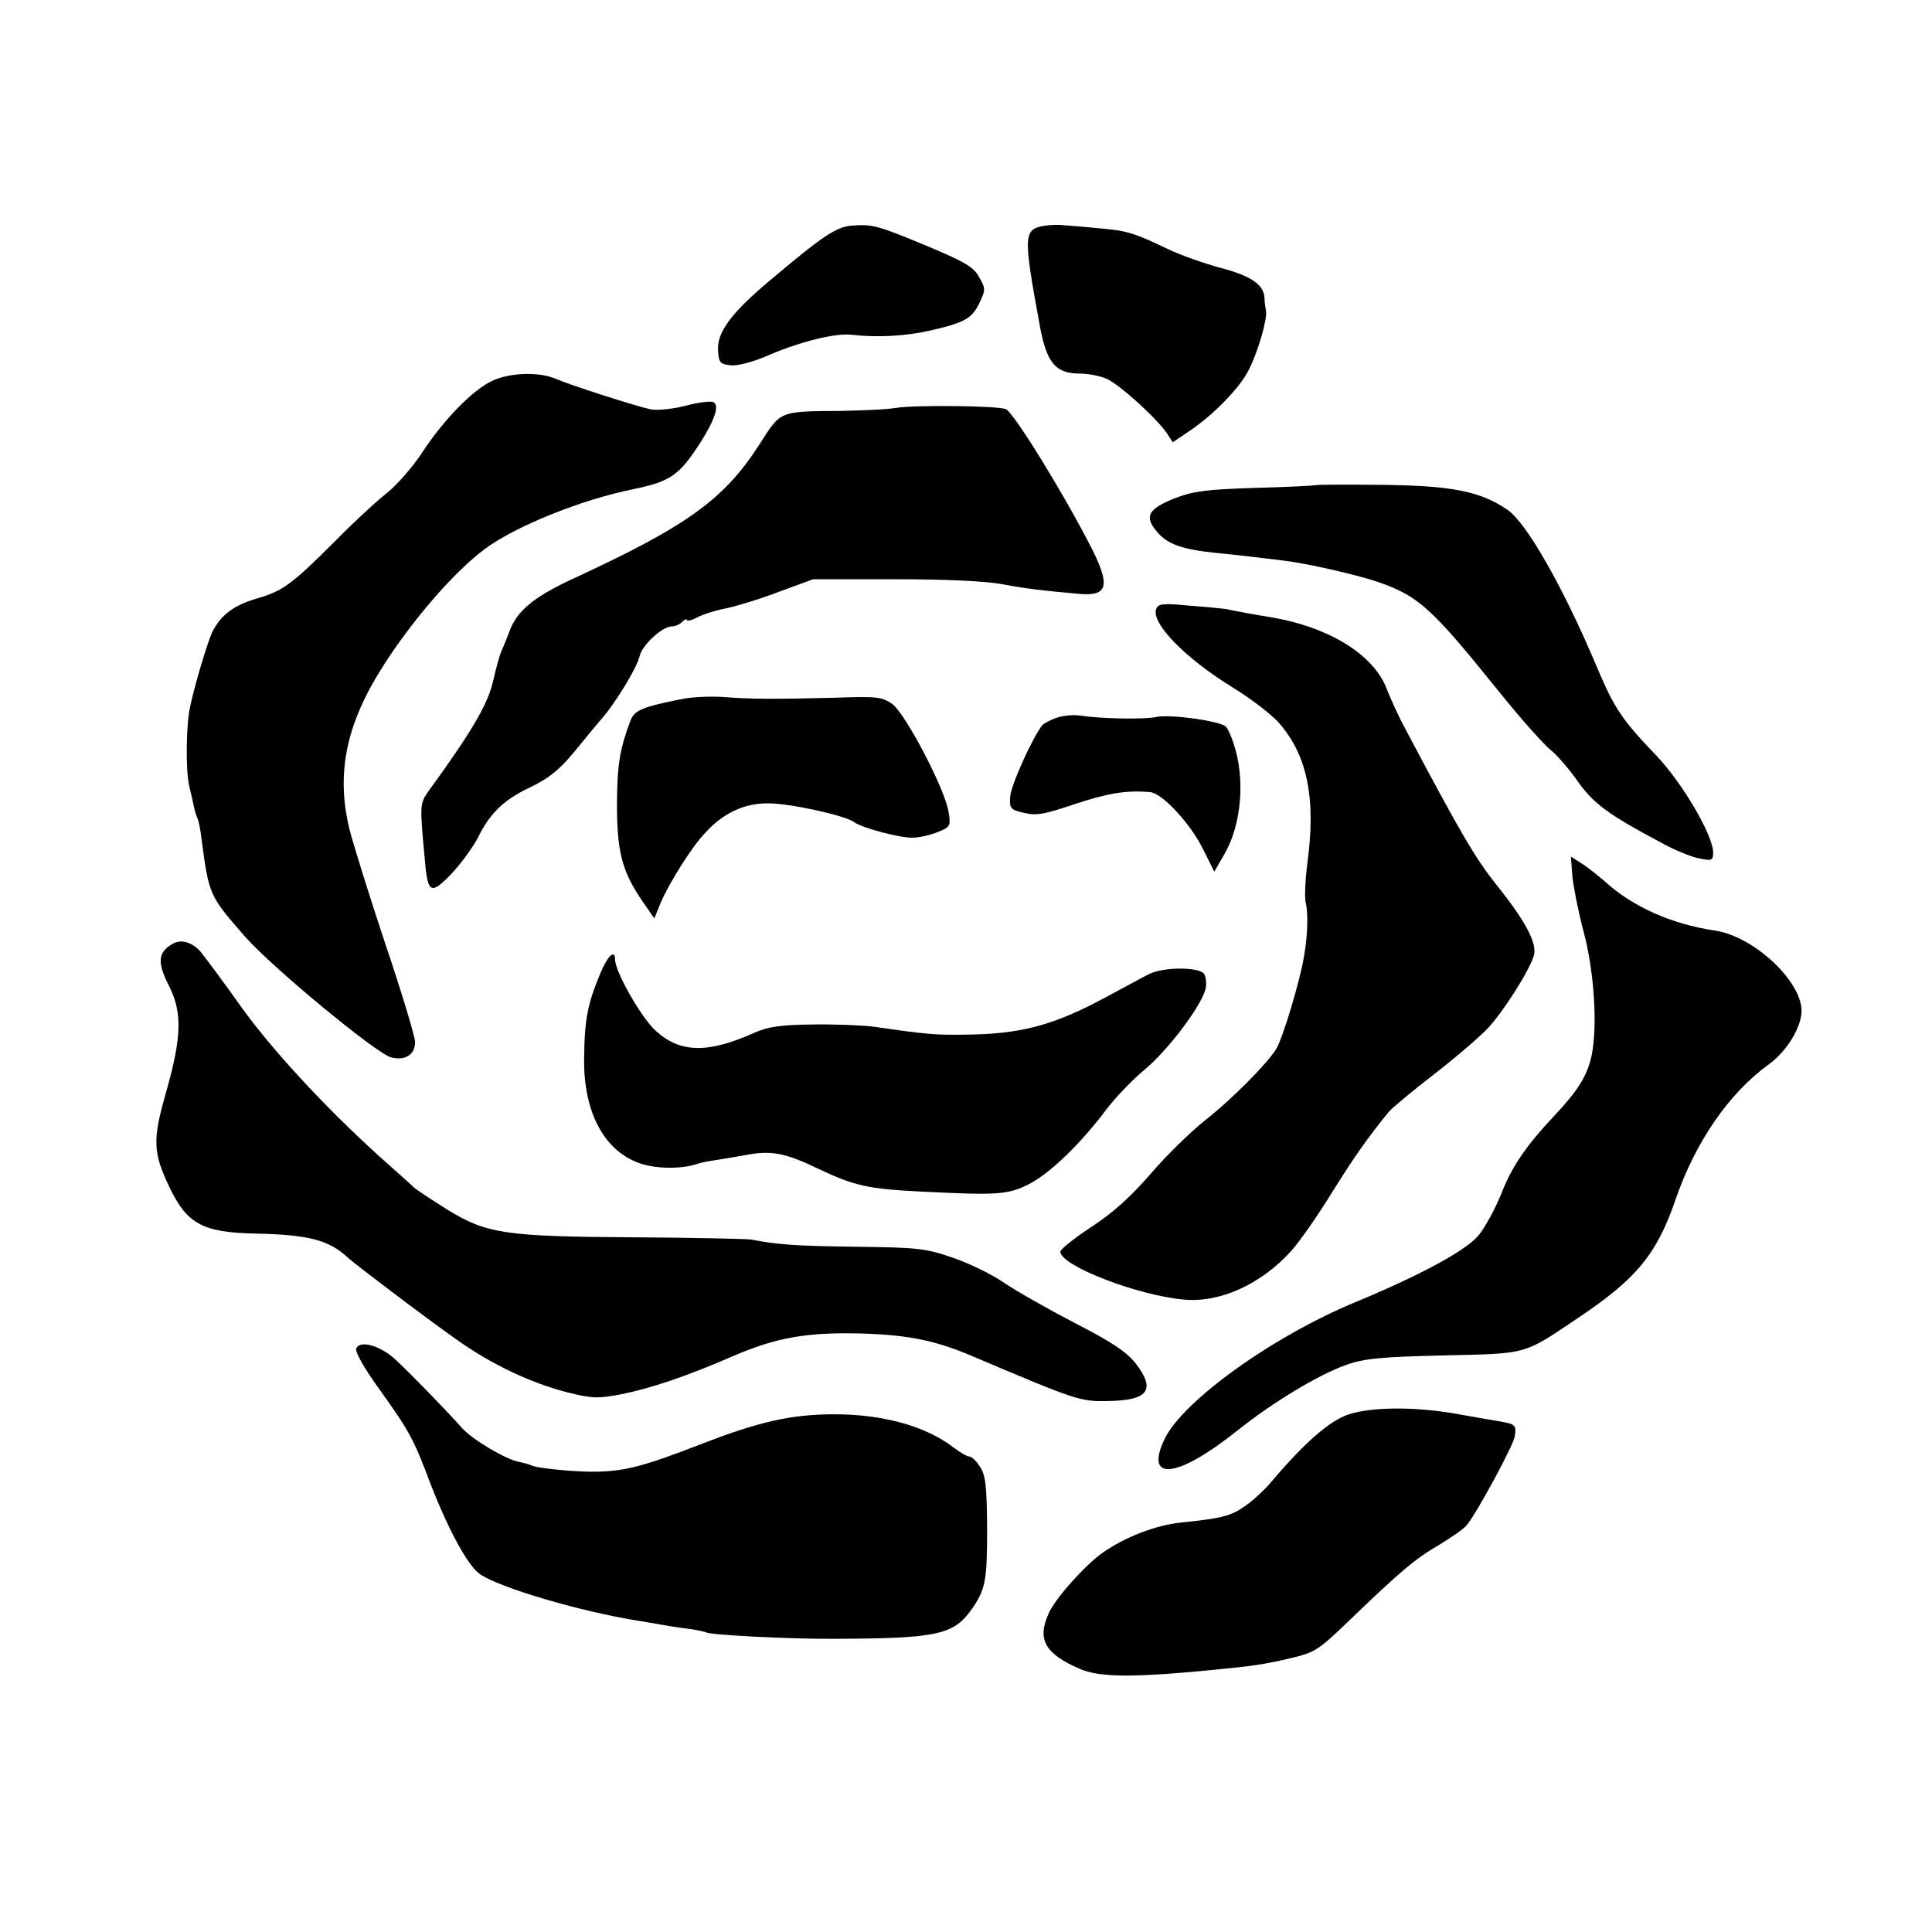 <?xml version="1.0" standalone="no"?>
<!DOCTYPE svg PUBLIC "-//W3C//DTD SVG 20010904//EN"
 "http://www.w3.org/TR/2001/REC-SVG-20010904/DTD/svg10.dtd">
<svg version="1.0" xmlns="http://www.w3.org/2000/svg"
 width="512pt" height="512pt" viewBox="0 0 512 512"
 preserveAspectRatio="xMidYMid meet">
<g transform="translate(0,512) scale(0.1,-0.1)"
fill="#000000" stroke="none">
<path d="M2256 4522 c-41 -4 -76 -27 -226 -154 -94 -80 -131 -131 -127 -178 2
-31 5 -35 34 -38 19 -2 60 9 103 28 85 36 173 57 215 53 69 -8 144 -4 210 11
92 21 111 32 131 74 16 33 16 38 -1 67 -14 27 -36 40 -138 83 -135 56 -145 58
-201 54z"/>
<path d="M2770 4522 c-58 -9 -59 -22 -15 -262 18 -101 42 -130 106 -130 22 0
54 -6 72 -14 34 -15 132 -104 160 -145 l15 -23 49 33 c62 43 129 112 152 158
25 49 50 135 46 158 -2 10 -4 25 -4 34 -2 35 -36 58 -116 79 -44 12 -107 34
-140 50 -90 43 -109 49 -183 55 -37 4 -78 7 -92 8 -14 2 -36 1 -50 -1z"/>
<path d="M1305 4111 c-51 -23 -130 -104 -186 -190 -24 -37 -66 -85 -93 -107
-27 -21 -90 -79 -139 -129 -113 -113 -137 -131 -206 -151 -59 -17 -94 -42
-117 -86 -12 -23 -46 -135 -60 -200 -11 -49 -12 -166 -3 -209 6 -24 12 -52 14
-62 2 -9 6 -20 8 -25 3 -4 8 -29 11 -55 20 -150 20 -150 117 -261 73 -82 345
-307 385 -318 37 -10 64 7 64 40 0 15 -36 134 -80 264 -43 130 -86 267 -95
305 -32 135 -10 258 69 393 75 128 198 275 288 343 80 61 258 133 398 161 96
20 120 36 176 123 38 60 51 98 35 107 -6 4 -39 0 -73 -9 -34 -9 -76 -13 -93
-10 -38 8 -210 63 -252 81 -43 19 -121 17 -168 -5z"/>
<path d="M2374 4039 c-22 -4 -88 -7 -149 -8 -159 -1 -156 0 -210 -85 -95 -149
-192 -219 -495 -359 -104 -48 -149 -85 -169 -138 -7 -19 -17 -43 -22 -54 -5
-11 -15 -48 -23 -83 -14 -59 -57 -133 -170 -288 -23 -33 -24 -35 -11 -173 8
-100 15 -105 72 -46 26 28 58 72 71 98 30 61 68 98 134 129 56 27 84 50 135
114 17 21 41 50 53 64 39 43 98 140 105 171 7 30 60 79 86 79 8 0 20 5 27 12
7 7 12 9 12 5 0 -4 13 -1 28 7 15 8 50 19 77 24 28 6 91 25 140 44 l90 33 215
0 c136 0 241 -5 285 -13 64 -12 105 -17 207 -26 73 -6 81 21 32 119 -71 140
-209 365 -229 371 -26 9 -242 11 -291 3z"/>
<path d="M3485 3834 c-5 -1 -77 -5 -160 -7 -123 -4 -160 -8 -208 -26 -74 -29
-86 -49 -51 -90 27 -33 67 -47 154 -56 51 -5 112 -12 185 -21 63 -8 189 -37
243 -55 111 -38 144 -68 323 -290 60 -75 123 -145 139 -157 15 -12 47 -48 70
-81 42 -60 81 -89 222 -164 36 -20 82 -39 102 -42 33 -7 36 -5 36 16 0 45 -82
185 -150 256 -91 95 -111 125 -155 228 -90 215 -189 389 -240 424 -72 49 -147
64 -330 66 -93 1 -174 1 -180 -1z"/>
<path d="M3064 3506 c-14 -37 76 -130 203 -208 46 -28 99 -69 119 -90 78 -86
102 -202 79 -373 -6 -45 -8 -93 -5 -106 7 -27 6 -84 -4 -142 -10 -64 -57 -220
-74 -247 -24 -39 -119 -135 -191 -191 -36 -29 -100 -91 -141 -139 -53 -61 -99
-103 -157 -141 -46 -30 -83 -60 -83 -66 0 -37 204 -116 327 -127 96 -9 204 40
284 128 22 24 71 94 109 156 62 99 94 144 150 213 8 10 62 55 119 99 57 44
121 99 143 122 40 42 111 153 123 194 9 32 -22 91 -100 188 -56 71 -92 132
-239 409 -18 33 -40 81 -50 107 -34 92 -151 165 -306 192 -14 2 -43 7 -65 11
-22 4 -47 9 -56 11 -9 1 -53 6 -98 9 -70 7 -82 5 -87 -9z"/>
<path d="M1810 3268 c-107 -21 -128 -30 -139 -57 -29 -78 -35 -115 -36 -221 0
-127 13 -179 68 -259 l31 -45 17 42 c23 53 83 149 118 185 48 53 105 79 168
78 58 0 206 -33 227 -50 18 -14 117 -41 153 -41 19 0 49 7 68 15 33 13 35 16
29 52 -8 59 -114 261 -149 287 -27 19 -40 21 -150 17 -158 -4 -227 -4 -300 2
-33 2 -80 0 -105 -5z"/>
<path d="M2804 3219 c-17 -5 -36 -15 -42 -21 -26 -33 -84 -161 -85 -190 -2
-30 1 -34 36 -42 32 -8 53 -5 135 23 88 29 135 37 199 32 32 -2 107 -82 141
-151 l30 -60 26 45 c46 78 57 201 25 295 -6 19 -15 39 -20 44 -13 15 -149 34
-184 26 -31 -7 -149 -5 -205 4 -14 2 -39 0 -56 -5z"/>
<path d="M4167 2797 c3 -28 16 -95 30 -147 28 -106 37 -249 21 -327 -12 -55
-36 -93 -100 -161 -74 -79 -112 -134 -140 -207 -16 -39 -42 -87 -59 -108 -34
-41 -150 -104 -325 -177 -221 -91 -460 -263 -508 -364 -54 -114 34 -104 192
22 95 76 218 150 290 175 47 17 92 21 257 25 226 5 211 1 358 100 154 103 208
169 257 312 53 154 142 283 247 359 45 32 83 92 87 135 8 79 -124 205 -230
220 -114 17 -218 63 -292 131 -19 16 -46 38 -61 47 l-28 18 4 -53z"/>
<path d="M458 2619 c-39 -22 -42 -48 -12 -108 38 -73 36 -138 -6 -286 -36
-126 -35 -159 9 -251 46 -97 88 -120 225 -123 145 -3 198 -17 249 -65 19 -17
203 -157 287 -216 91 -65 196 -115 294 -140 65 -16 79 -17 142 -5 80 16 174
48 294 100 117 51 200 65 345 61 126 -4 197 -19 299 -63 266 -113 279 -117
347 -116 113 1 134 29 77 102 -25 30 -64 56 -160 105 -69 36 -154 84 -188 107
-33 23 -96 53 -138 67 -70 24 -93 26 -252 28 -158 2 -206 5 -279 19 -13 2
-152 5 -309 6 -344 2 -393 9 -499 75 -40 25 -79 51 -86 57 -7 7 -35 32 -62 56
-150 132 -303 295 -391 416 -51 72 -102 140 -111 151 -22 27 -53 36 -75 23z"/>
<path d="M1592 2543 c-35 -83 -43 -125 -44 -228 -2 -146 56 -250 154 -280 44
-13 107 -13 147 1 8 3 30 7 50 10 20 3 55 9 77 13 67 13 105 6 194 -37 95 -45
131 -53 275 -60 201 -10 226 -8 282 20 55 28 137 107 205 198 23 30 68 78 101
105 63 52 152 171 162 215 3 14 1 31 -4 39 -13 19 -109 19 -147 -1 -16 -8 -67
-36 -114 -61 -141 -76 -227 -98 -378 -99 -73 -1 -98 1 -235 21 -31 4 -106 7
-165 6 -84 -1 -117 -6 -153 -22 -123 -55 -196 -54 -261 5 -38 34 -108 157
-108 189 0 28 -19 11 -38 -34z"/>
<path d="M944 1546 c-3 -9 21 -52 63 -110 78 -109 89 -129 133 -246 48 -124
99 -218 131 -241 51 -36 264 -99 419 -124 25 -4 54 -9 65 -11 11 -2 40 -7 65
-10 25 -3 48 -8 51 -10 12 -7 225 -18 344 -17 263 1 310 10 357 74 40 56 44
78 44 219 -1 112 -4 141 -19 163 -9 15 -22 27 -28 27 -6 0 -25 11 -42 24 -74
57 -188 88 -315 88 -115 0 -200 -19 -359 -81 -145 -56 -194 -69 -268 -71 -53
-2 -165 9 -178 17 -4 2 -18 6 -32 9 -34 6 -125 60 -151 90 -37 42 -140 148
-175 180 -40 38 -96 54 -105 30z"/>
<path d="M3575 1372 c-50 -16 -117 -74 -205 -178 -19 -23 -52 -53 -73 -67 -36
-25 -61 -31 -168 -42 -67 -7 -149 -39 -207 -80 -47 -33 -127 -123 -143 -161
-31 -69 -10 -106 81 -146 54 -24 144 -24 359 -3 102 10 131 14 203 31 63 15
73 22 150 96 137 132 178 167 242 204 33 20 66 43 73 52 30 38 122 209 127
234 5 32 3 34 -44 42 -19 3 -71 12 -115 20 -105 18 -218 18 -280 -2z"/>
</g>
</svg>
